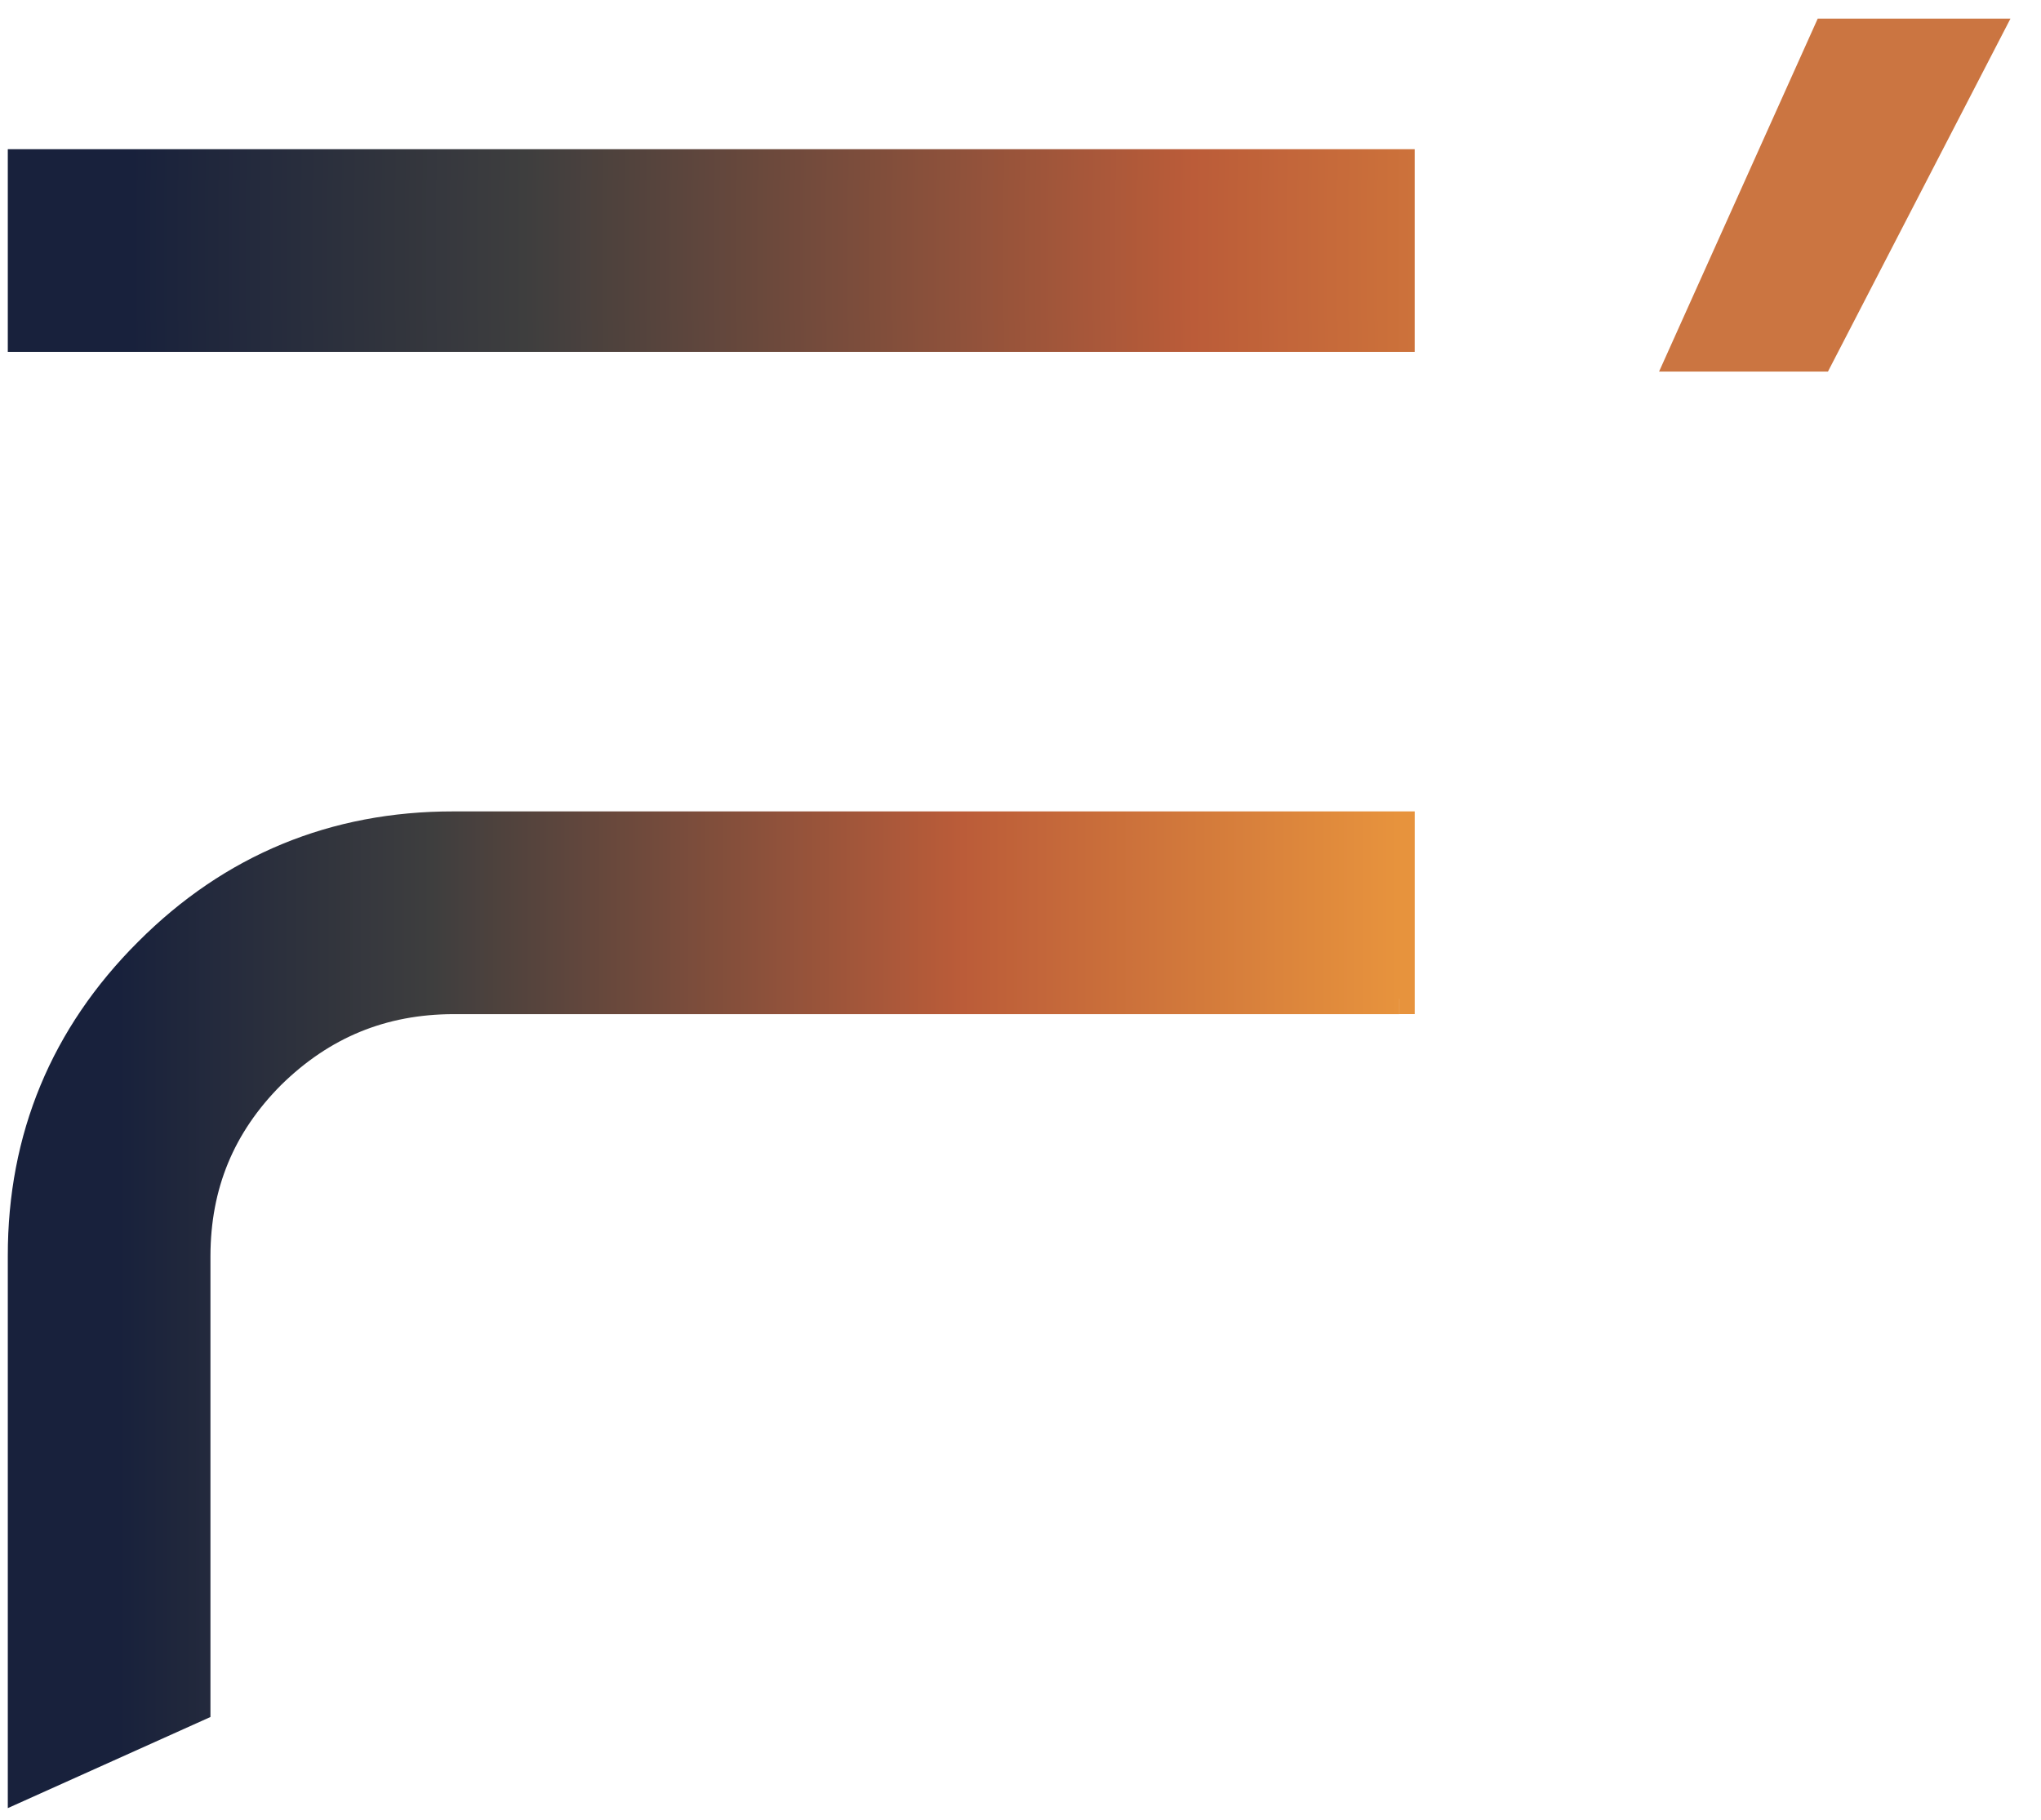<?xml version="1.0" encoding="UTF-8"?><svg id="Layer_1" xmlns="http://www.w3.org/2000/svg" xmlns:xlink="http://www.w3.org/1999/xlink" viewBox="0 0 667.65 595.35"><defs><style>.cls-1{clip-path:url(#clippath);}.cls-2,.cls-3,.cls-4,.cls-5,.cls-6,.cls-7{stroke-width:0px;}.cls-2,.cls-8{fill:none;}.cls-3{fill:url(#linear-gradient);}.cls-9{clip-path:url(#clippath-1);}.cls-10{clip-path:url(#clippath-4);}.cls-11{clip-path:url(#clippath-3);}.cls-12{clip-path:url(#clippath-2);}.cls-4{fill:url(#linear-gradient-4);}.cls-5{fill:url(#linear-gradient-2);}.cls-6{fill:url(#linear-gradient-3);}.cls-8{stroke:#cb7541;stroke-width:3.01px;}.cls-7{fill:#cb7541;}</style><clipPath id="clippath"><rect class="cls-2" width="667.65" height="595.35"/></clipPath><clipPath id="clippath-1"><path class="cls-2" d="m148.33,270.44c-38.96,0-72.16,13.73-99.59,41.16-27.44,27.44-41.16,60.51-41.16,99.22v172.8l56.22-25.27v-147.53c0-23.27,8.2-43.12,24.62-59.53,16.65-16.41,36.62-24.62,59.9-24.62h309.41v-56.23H148.33Z"/></clipPath><linearGradient id="linear-gradient" x1="-616.26" y1="1005.1" x2="-611.22" y2="1005.1" gradientTransform="translate(54581.59 89431.89) scale(88.55 -88.55)" gradientUnits="userSpaceOnUse"><stop offset="0" stop-color="#18213c"/><stop offset=".06" stop-color="#18213c"/><stop offset=".29" stop-color="#3e3e3e"/><stop offset=".68" stop-color="#bb5c39"/><stop offset="1" stop-color="#e7933d"/></linearGradient><clipPath id="clippath-2"><rect class="cls-2" width="667.65" height="595.35"/></clipPath><linearGradient id="linear-gradient-2" x1="-616.26" y1="1005.08" x2="-611.22" y2="1005.08" gradientTransform="translate(54581.59 89431.9) scale(88.55 -88.55)" xlink:href="#linear-gradient"/><clipPath id="clippath-3"><rect class="cls-2" x="7.59" y="53.83" width="450.16" height="56.23"/></clipPath><linearGradient id="linear-gradient-3" x1="-617.7" y1="1006.06" x2="-612.67" y2="1006.06" gradientTransform="translate(68655.15 111885.33) scale(111.13 -111.13)" xlink:href="#linear-gradient"/><clipPath id="clippath-4"><rect class="cls-2" width="667.65" height="595.35"/></clipPath><linearGradient id="linear-gradient-4" x1="-617.7" y1="1006.06" x2="-612.67" y2="1006.06" gradientTransform="translate(68655.41 111885.74) scale(111.13 -111.13)" xlink:href="#linear-gradient"/></defs><polygon class="cls-7" points="595.59 7.59 655.19 7.59 597.04 120.03 545.04 120.03 595.59 7.59"/><g class="cls-1"><polygon class="cls-8" points="595.59 7.59 655.19 7.59 597.04 120.03 545.04 120.03 595.59 7.59"/></g><g class="cls-9"><rect class="cls-3" x="7.59" y="270.44" width="450.16" height="313.18"/></g><g class="cls-12"><path class="cls-5" d="m457.74,326.67h-5.03v-51.19H148.33c-37.77.05-69.41,13.13-96.03,39.69h0c-26.57,26.63-39.63,58.14-39.68,95.66v165.02l46.15-20.75v-144.27c-.05-24.46,8.8-45.86,26.1-63.09h.01s.01-.03.01-.03c17.46-17.27,38.97-26.12,63.43-26.07h309.41v5.03h-5.03,5.03v5.03H148.33c-22.09.05-40.52,7.62-56.37,23.17l.03-.03c-15.54,15.6-23.1,33.89-23.15,55.97v150.78l-66.29,29.8v-180.59c-.05-39.9,14.31-74.53,42.63-102.77h0c28.24-28.32,63-42.69,103.15-42.64h314.45v66.29h-5.03v-5.03Z"/></g><g class="cls-11"><rect class="cls-6" x="7.59" y="53.83" width="450.16" height="56.23"/></g><g class="cls-10"><polygon class="cls-4" points="7.59 53.83 7.59 48.8 462.77 48.8 462.77 115.09 2.55 115.09 2.55 48.8 7.59 48.8 7.59 53.83 12.62 53.83 12.62 105.02 452.71 105.02 452.71 58.86 7.59 58.86 7.59 53.83 12.62 53.83 7.59 53.83"/></g></svg>